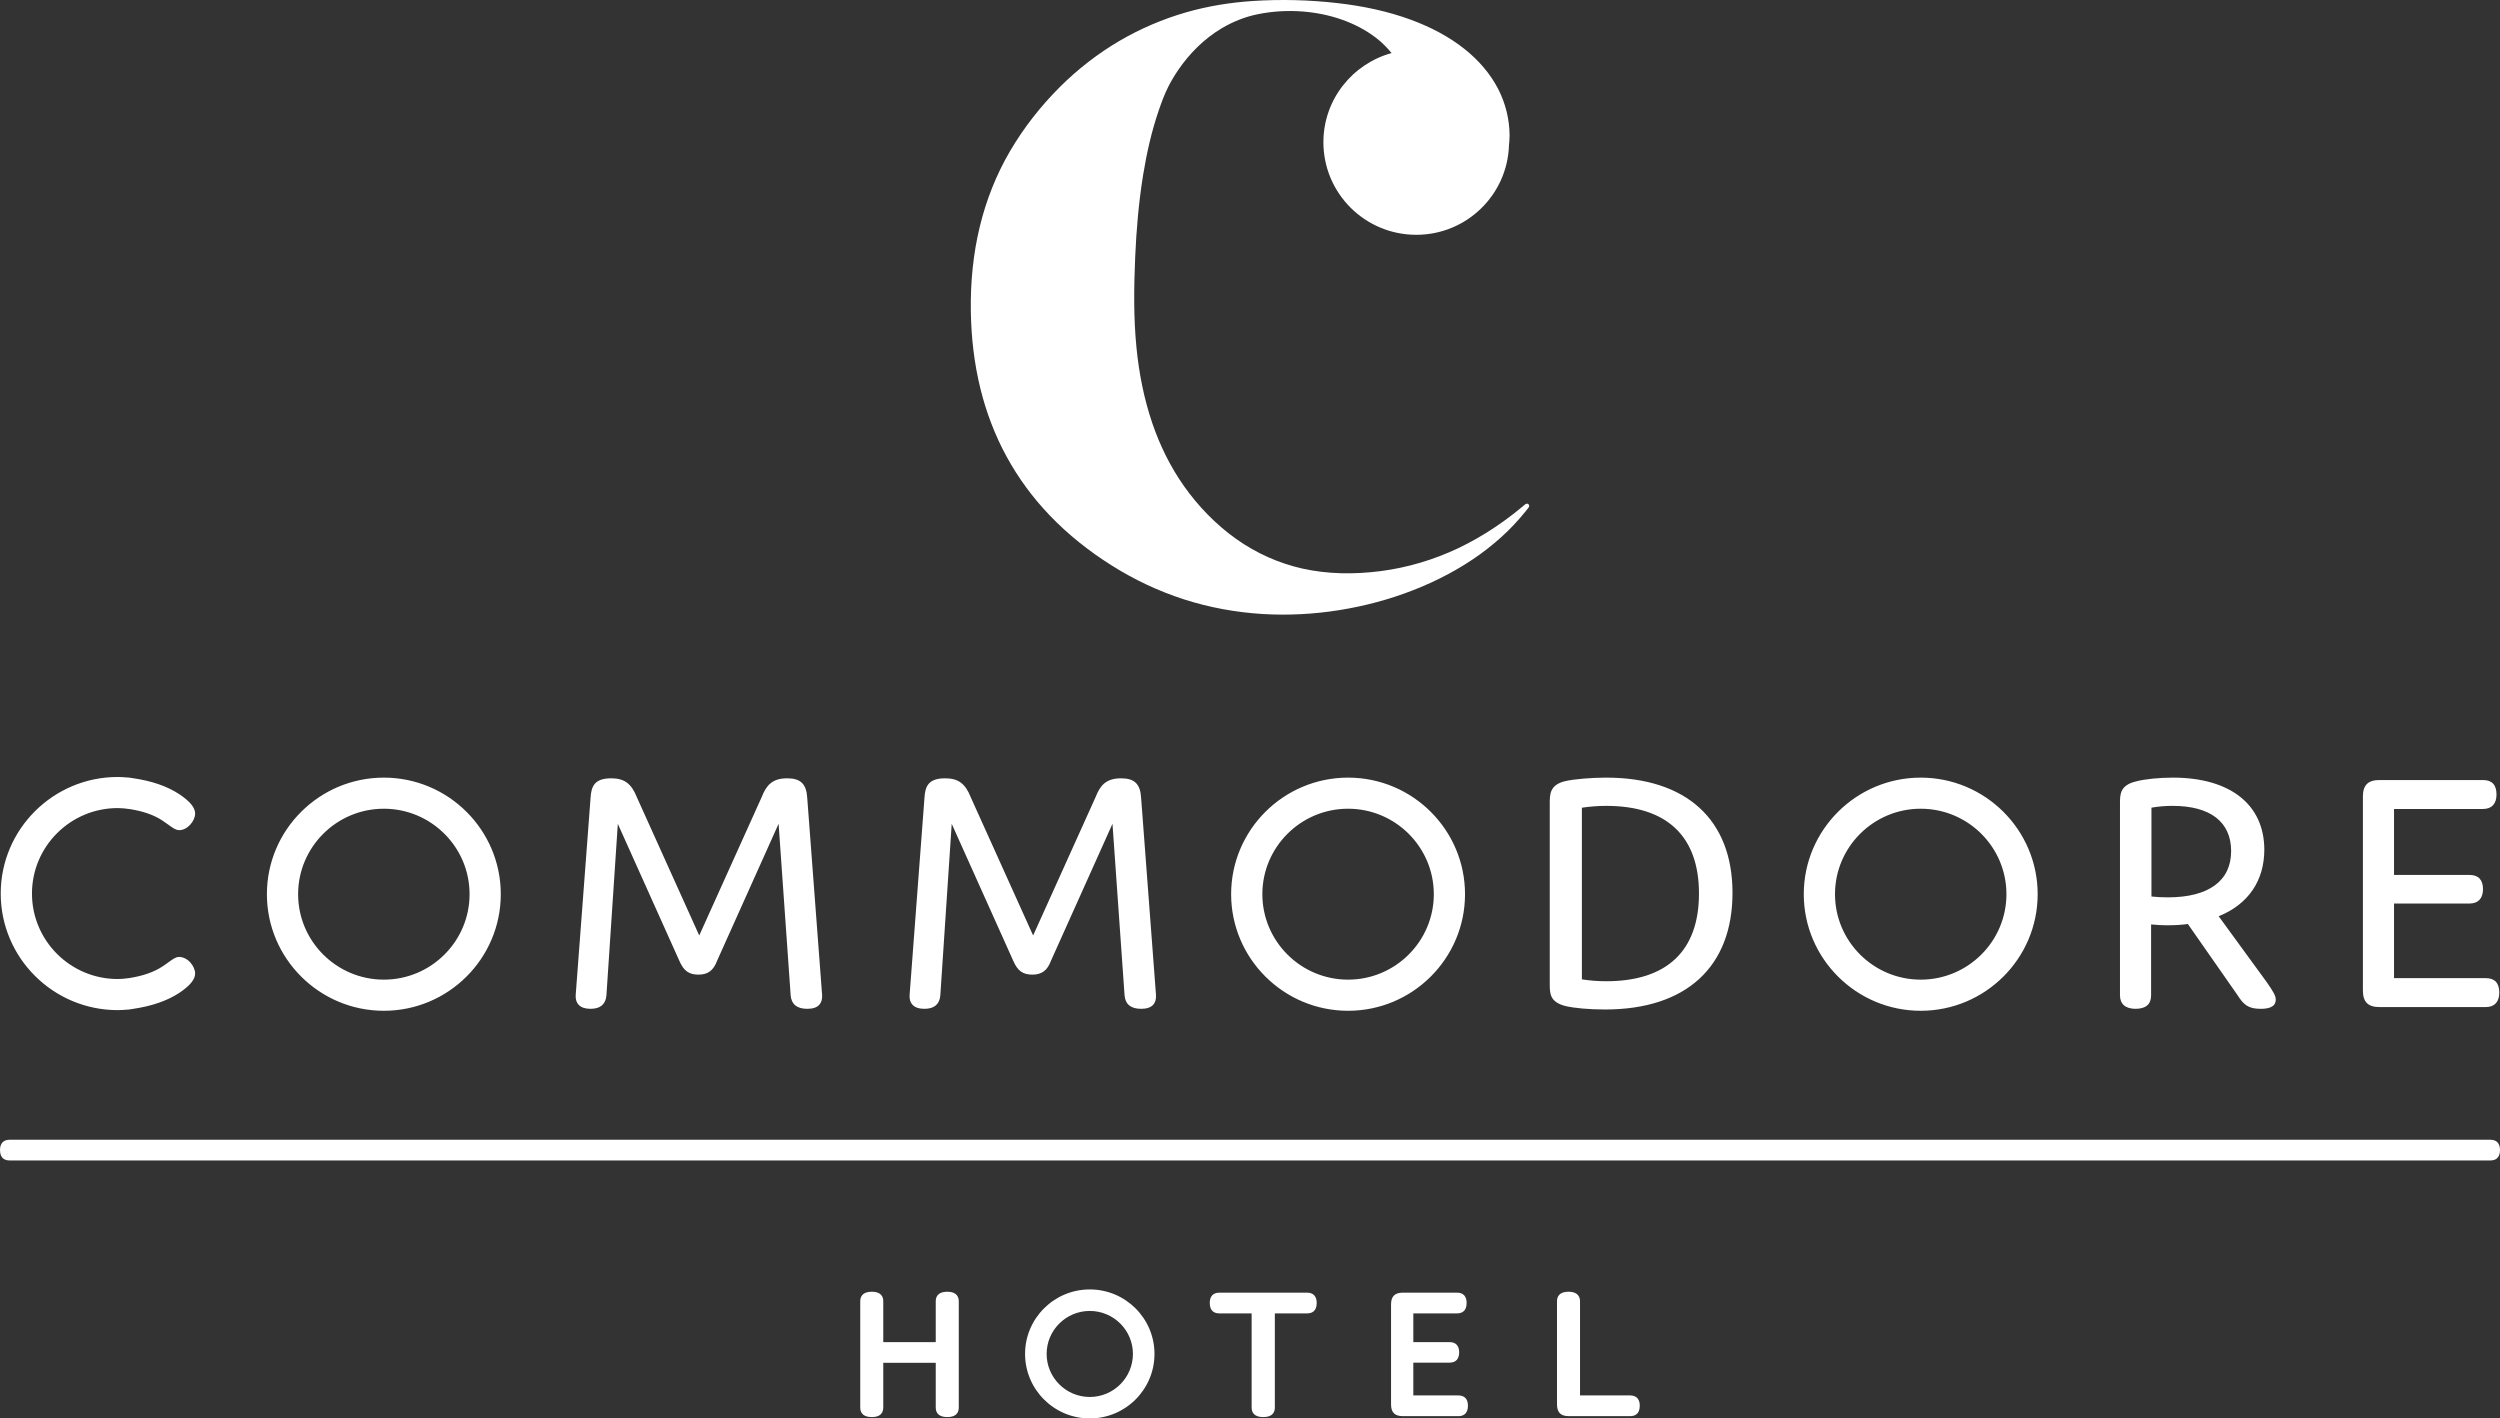 <svg width="141" height="80" viewBox="0 0 141 80" fill="none" xmlns="http://www.w3.org/2000/svg">
<rect x="0" y="0" width="141" height="80" fill="#333333" stroke="none"/>
<g clip-path="url(#clip0_1369_72479)">
<path d="M135.023 55.167V50.959H139.282C139.771 50.959 140.041 50.669 140.041 50.144C140.041 49.622 139.778 49.346 139.282 49.346H135.023V45.626H140.042C140.533 45.626 140.803 45.336 140.803 44.809C140.803 44.268 140.547 43.994 140.042 43.994H134.204C133.557 43.994 133.268 44.28 133.268 44.926V55.866C133.268 56.511 133.557 56.799 134.204 56.799H140.199C140.688 56.799 140.959 56.509 140.959 55.982C140.959 55.441 140.702 55.167 140.199 55.167H135.023ZM128.352 56.371C128.352 56.172 128.239 55.958 127.83 55.374L125.134 51.677C126.794 51.007 127.707 49.677 127.707 47.925C127.707 45.378 125.781 43.858 122.554 43.858C121.769 43.858 120.929 43.944 120.466 44.074C119.567 44.287 119.567 44.809 119.567 45.316V56.138C119.567 56.626 119.879 56.897 120.444 56.897C121.026 56.897 121.322 56.64 121.322 56.138V52.138C121.599 52.17 122.024 52.186 122.202 52.186C122.672 52.186 123.053 52.163 123.396 52.114L126.179 56.101C126.534 56.661 126.794 56.897 127.494 56.897C127.862 56.897 128.352 56.842 128.352 56.371ZM122.261 50.611C121.945 50.611 121.622 50.595 121.342 50.563V45.553C121.704 45.486 122.125 45.451 122.533 45.451C124.663 45.451 125.836 46.356 125.836 48.002C125.836 49.684 124.567 50.611 122.261 50.611ZM114.924 50.432C114.924 46.807 111.965 43.858 108.329 43.858C104.693 43.858 101.733 46.807 101.733 50.432C101.733 54.056 104.692 57.008 108.329 57.008C111.966 57.008 114.924 54.059 114.924 50.432ZM113.163 50.432C113.163 53.09 110.995 55.252 108.329 55.252C105.663 55.252 103.494 53.09 103.494 50.432C103.494 47.774 105.662 45.612 108.329 45.612C110.996 45.612 113.163 47.774 113.163 50.432ZM97.713 50.358C97.713 46.227 95.116 43.858 90.588 43.858C89.75 43.858 88.782 43.941 88.285 44.054C87.406 44.263 87.406 44.798 87.406 45.316V55.477C87.406 56.03 87.406 56.509 88.284 56.739C88.798 56.861 89.636 56.935 90.529 56.935C95.094 56.935 97.713 54.538 97.713 50.358ZM95.822 50.397C95.822 53.632 94.012 55.342 90.588 55.342C90.135 55.342 89.652 55.305 89.219 55.236V45.555C89.655 45.488 90.139 45.451 90.588 45.451C94.012 45.451 95.822 47.161 95.822 50.397ZM86.199 28.644C86.248 28.582 86.276 28.497 86.202 28.437C86.139 28.381 86.066 28.409 86.009 28.455C85.938 28.511 85.87 28.572 85.8 28.628C85.656 28.747 85.511 28.863 85.365 28.978C85.035 29.236 84.695 29.48 84.349 29.714C83.683 30.161 82.986 30.564 82.261 30.911C80.873 31.57 79.385 32.016 77.859 32.212C76.401 32.4 74.901 32.389 73.462 32.069C72.115 31.767 70.841 31.194 69.717 30.395C68.574 29.581 67.579 28.552 66.772 27.41C66.009 26.326 65.421 25.127 64.993 23.877C64.52 22.492 64.239 21.049 64.096 19.596C63.929 17.909 63.952 16.208 64.024 14.516C64.09 12.971 64.222 11.427 64.467 9.899C64.67 8.642 64.951 7.39 65.368 6.184C65.518 5.749 65.678 5.314 65.885 4.904C66.056 4.564 66.252 4.237 66.468 3.924C67.106 2.993 67.927 2.179 68.901 1.597C69.52 1.23 70.196 0.956 70.903 0.809C71.756 0.632 72.634 0.582 73.502 0.651C74.966 0.77 76.441 1.238 77.613 2.138C77.935 2.386 78.226 2.676 78.485 2.993C76.269 3.603 74.64 5.62 74.64 8.021C74.64 10.905 76.985 13.243 79.878 13.243C82.712 13.243 85.014 10.997 85.107 8.195C85.122 8.005 85.143 7.815 85.141 7.624C85.132 6.718 84.911 5.823 84.496 5.017C84.049 4.149 83.392 3.401 82.632 2.789C81.728 2.064 80.684 1.525 79.6 1.123C78.263 0.629 76.855 0.337 75.44 0.176C73.851 -0.006 72.246 -0.049 70.649 0.057C69.375 0.142 68.12 0.344 66.893 0.697C65.586 1.074 64.328 1.611 63.155 2.296C61.927 3.014 60.797 3.892 59.79 4.893C58.7 5.979 57.734 7.208 56.959 8.536C56.192 9.85 55.627 11.275 55.267 12.753C54.883 14.322 54.731 15.938 54.755 17.55C54.776 19.025 54.944 20.501 55.299 21.935C55.628 23.265 56.119 24.556 56.776 25.76C57.431 26.959 58.248 28.068 59.193 29.056C60.231 30.145 61.425 31.09 62.697 31.89C63.969 32.693 65.338 33.34 66.77 33.802C68.198 34.262 69.683 34.534 71.18 34.628C72.633 34.718 74.093 34.642 75.53 34.412C76.963 34.184 78.374 33.807 79.725 33.278C81.056 32.757 82.334 32.087 83.493 31.249C84.033 30.856 84.547 30.428 85.025 29.963C85.26 29.732 85.488 29.493 85.704 29.245C85.816 29.116 85.924 28.987 86.031 28.855C86.087 28.784 86.143 28.715 86.199 28.644ZM58.269 52.761L54.747 44.958C54.446 44.194 54.042 43.897 53.309 43.897C52.385 43.897 52.177 44.319 52.14 44.998L51.3 56.135C51.289 56.364 51.347 56.546 51.471 56.675C51.612 56.822 51.836 56.897 52.137 56.897C52.688 56.897 52.99 56.644 53.034 56.143L53.677 46.464L57.144 54.182C57.39 54.755 57.685 54.969 58.23 54.969C58.758 54.969 59.072 54.732 59.276 54.184L62.744 46.462L63.426 56.145C63.469 56.644 63.784 56.897 64.362 56.897C64.671 56.897 64.89 56.824 65.031 56.679C65.153 56.552 65.209 56.368 65.199 56.133L64.359 45C64.315 44.217 63.987 43.897 63.229 43.897C62.376 43.897 62.047 44.302 61.792 44.954L58.269 52.761ZM46.199 56.679C46.321 56.552 46.378 56.37 46.368 56.133L45.528 45C45.483 44.217 45.155 43.897 44.397 43.897C43.544 43.897 43.215 44.302 42.96 44.954L39.437 52.761L35.916 44.958C35.613 44.194 35.21 43.897 34.477 43.897C33.554 43.897 33.346 44.319 33.308 44.998L32.468 56.135C32.458 56.364 32.515 56.545 32.639 56.674C32.779 56.821 33.004 56.897 33.306 56.897C33.858 56.897 34.159 56.644 34.202 56.143L34.845 46.464L38.312 54.182C38.558 54.755 38.853 54.969 39.398 54.969C39.928 54.969 40.241 54.732 40.445 54.184L43.913 46.462L44.594 56.145C44.638 56.644 44.952 56.897 45.529 56.897C45.839 56.897 46.058 56.826 46.199 56.679ZM28.244 50.432C28.244 46.807 25.286 43.858 21.649 43.858C18.012 43.858 15.053 46.807 15.053 50.432C15.053 54.056 18.012 57.008 21.649 57.008C25.286 57.008 28.244 54.059 28.244 50.432ZM26.484 50.432C26.484 53.09 24.315 55.252 21.649 55.252C18.982 55.252 16.814 53.09 16.814 50.432C16.814 47.774 18.982 45.612 21.649 45.612C24.315 45.612 26.484 47.774 26.484 50.432ZM1.803 50.397C1.803 47.739 3.971 45.576 6.638 45.576C6.852 45.576 7.076 45.596 7.343 45.636C8.087 45.755 8.678 45.964 9.151 46.273C9.285 46.361 9.4 46.444 9.501 46.517C9.737 46.69 9.908 46.814 10.094 46.82H10.11C10.323 46.82 10.546 46.71 10.725 46.517C10.895 46.333 11 46.1 11.005 45.895C11.014 45.559 10.719 45.196 10.102 44.786C9.424 44.34 8.542 44.038 7.483 43.888L7.337 43.865C7.313 43.861 7.29 43.856 7.266 43.854L7.188 43.852C7.03 43.837 6.836 43.822 6.638 43.822C3.001 43.822 0.041 46.772 0.041 50.397C0.041 54.021 3.001 56.971 6.638 56.971C6.83 56.971 7.016 56.957 7.181 56.941V56.946L7.266 56.937C7.282 56.935 7.297 56.932 7.312 56.93L7.483 56.905V56.904C8.544 56.751 9.425 56.449 10.103 56.004C10.719 55.593 11.014 55.231 11.005 54.895C11 54.69 10.895 54.456 10.725 54.272C10.541 54.074 10.307 53.972 10.094 53.97C9.909 53.975 9.737 54.101 9.502 54.272C9.4 54.345 9.286 54.43 9.151 54.516C8.674 54.829 8.049 55.045 7.297 55.162C7.043 55.199 6.833 55.217 6.638 55.217C3.971 55.217 1.803 53.054 1.803 50.397ZM76.032 57.008C79.669 57.008 82.627 54.059 82.627 50.432C82.627 46.805 79.669 43.858 76.032 43.858C72.395 43.858 69.436 46.807 69.436 50.432C69.436 54.056 72.394 57.008 76.032 57.008ZM76.032 55.252C73.365 55.252 71.197 53.09 71.197 50.432C71.197 47.774 73.365 45.612 76.032 45.612C78.698 45.612 80.867 47.774 80.867 50.432C80.867 53.089 78.698 55.252 76.032 55.252ZM0 64.86C0 65.347 0.294 65.449 0.539 65.449H140.461C140.706 65.449 141 65.347 141 64.86C141 64.487 140.808 64.282 140.461 64.282H0.539C0.192 64.282 0 64.487 0 64.86ZM48.518 73.39V79.385C48.518 79.63 48.631 79.924 49.173 79.924C49.705 79.924 49.816 79.63 49.816 79.385V76.863H52.776V79.385C52.776 79.63 52.89 79.924 53.431 79.924C53.963 79.924 54.075 79.63 54.075 79.385V73.39C54.075 73.191 53.992 72.853 53.431 72.853C52.89 72.853 52.776 73.146 52.776 73.39V75.695H49.816V73.39C49.816 73.146 49.705 72.853 49.173 72.853C48.631 72.853 48.518 73.146 48.518 73.39ZM57.814 76.361C57.814 78.368 59.451 80 61.464 80C63.476 80 65.113 78.368 65.113 76.361C65.113 74.354 63.476 72.724 61.464 72.724C59.451 72.724 57.814 74.356 57.814 76.361ZM59.03 76.361C59.03 75.024 60.122 73.937 61.464 73.937C62.806 73.937 63.897 75.024 63.897 76.361C63.897 77.698 62.806 78.789 61.464 78.789C60.122 78.789 59.03 77.7 59.03 76.361ZM68.23 73.486C68.23 73.972 68.524 74.075 68.77 74.075H70.592V79.385C70.592 79.63 70.705 79.924 71.247 79.924C71.789 79.924 71.901 79.63 71.901 79.385V74.075H73.724C73.969 74.075 74.262 73.972 74.262 73.486C74.262 73.113 74.071 72.906 73.724 72.906H68.77C68.422 72.906 68.23 73.113 68.23 73.486ZM78.455 73.569V79.208C78.455 79.66 78.666 79.871 79.12 79.871H82.252C82.498 79.871 82.792 79.768 82.792 79.28C82.792 78.907 82.6 78.702 82.252 78.702H79.711V76.853H81.758C82.106 76.853 82.297 76.646 82.297 76.272C82.297 75.899 82.106 75.695 81.758 75.695H79.711V74.075H82.179C82.425 74.075 82.718 73.972 82.718 73.484C82.718 73.111 82.526 72.906 82.179 72.906H79.12C78.666 72.906 78.455 73.116 78.455 73.569ZM87.815 73.392V79.208C87.815 79.66 88.027 79.871 88.48 79.871H91.943C92.189 79.871 92.483 79.768 92.483 79.28C92.483 78.907 92.29 78.702 91.943 78.702H89.113V73.392C89.113 73.191 89.029 72.853 88.469 72.853C87.929 72.853 87.815 73.146 87.815 73.392Z" fill="white"/>
</g>
<defs>
<clipPath id="clip0_1369_72479">
<rect width="141" height="80" fill="white"/>
</clipPath>
</defs>
</svg>
